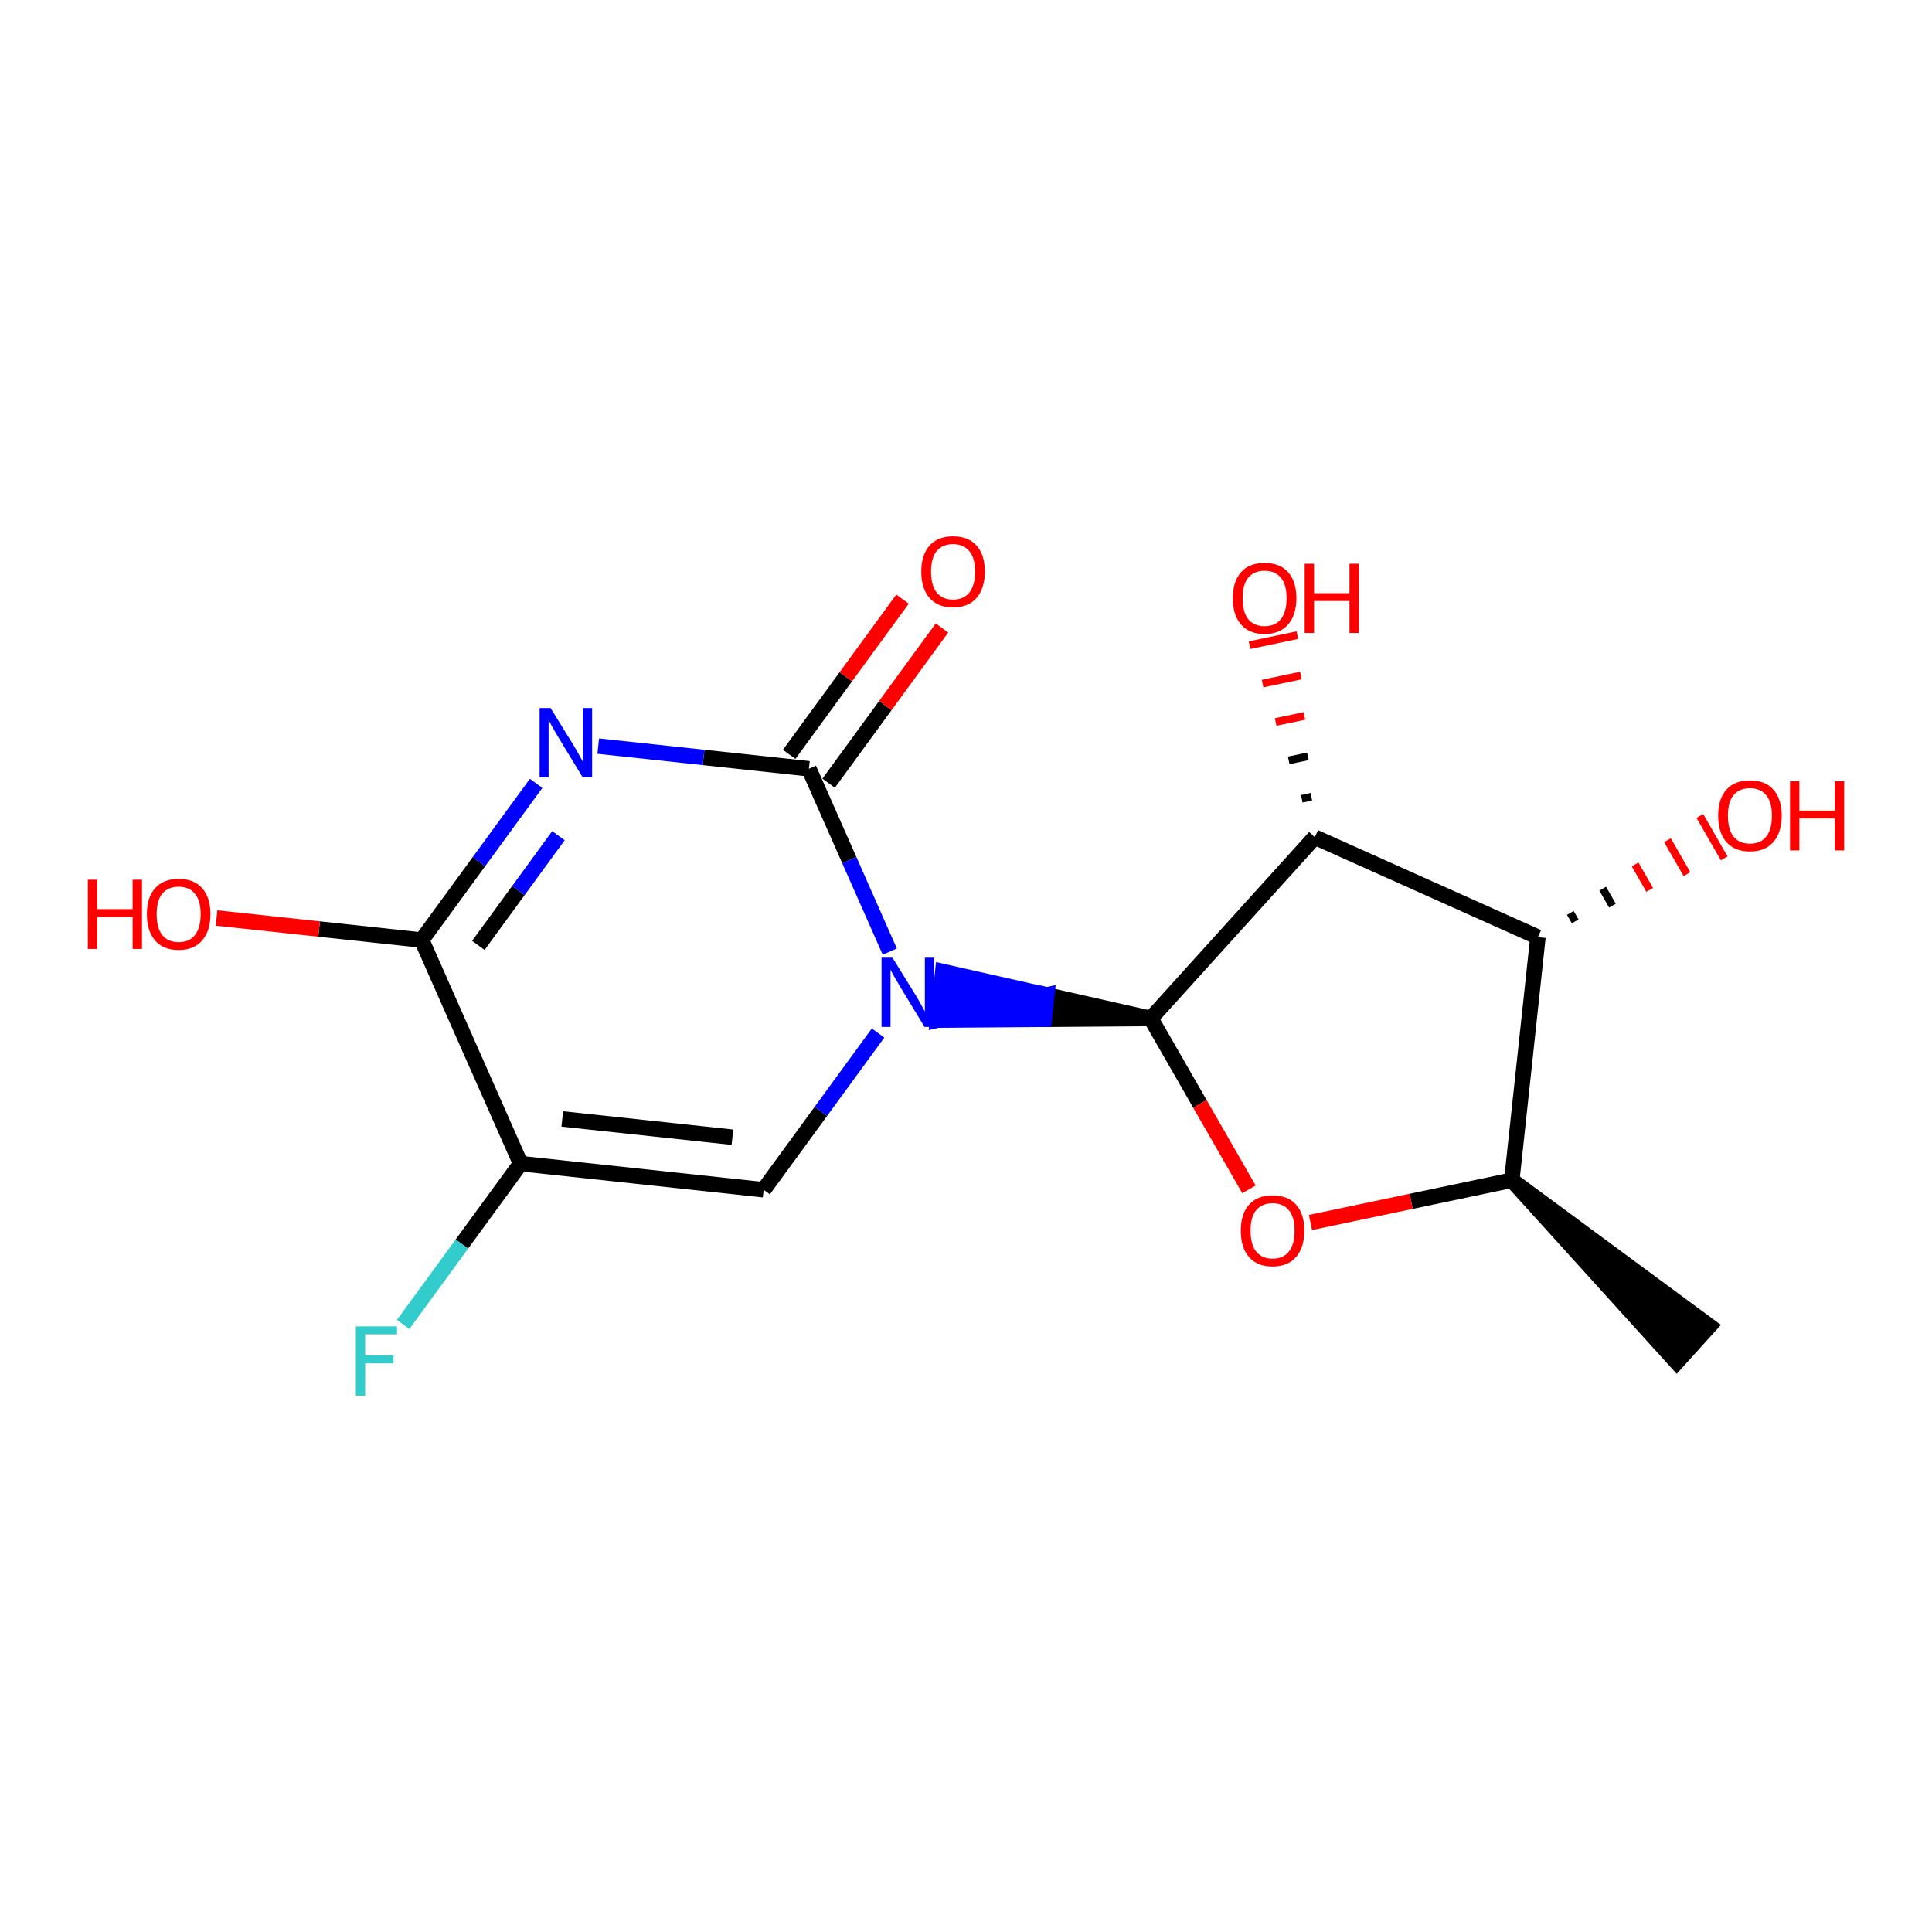 <?xml version='1.0' encoding='iso-8859-1'?>
<svg version='1.1' baseProfile='full'
              xmlns='http://www.w3.org/2000/svg'
                      xmlns:rdkit='http://www.rdkit.org/xml'
                      xmlns:xlink='http://www.w3.org/1999/xlink'
                  xml:space='preserve'
width='250px' height='250px' viewBox='0 0 250 250'>
<!-- END OF HEADER -->
<rect style='opacity:1.0;fill:#FFFFFF;stroke:none' width='250' height='250' x='0' y='0'> </rect>
<path class='bond-0 atom-2 atom-0' d='M 195.626,152.717 L 216.961,176.284 L 221.205,171.593 Z' style='fill:#000000;fill-rule:evenodd;fill-opacity:1;stroke:#000000;stroke-width:2.0px;stroke-linecap:butt;stroke-linejoin:miter;stroke-opacity:1;' />
<path class='bond-1 atom-1 atom-3' d='M 98.816,153.953 L 67.365,150.572' style='fill:none;fill-rule:evenodd;stroke:#000000;stroke-width:2.0px;stroke-linecap:butt;stroke-linejoin:miter;stroke-opacity:1' />
<path class='bond-1 atom-1 atom-3' d='M 94.775,147.156 L 72.759,144.789' style='fill:none;fill-rule:evenodd;stroke:#000000;stroke-width:2.0px;stroke-linecap:butt;stroke-linejoin:miter;stroke-opacity:1' />
<path class='bond-2 atom-1 atom-11' d='M 98.816,153.953 L 106.219,143.815' style='fill:none;fill-rule:evenodd;stroke:#000000;stroke-width:2.0px;stroke-linecap:butt;stroke-linejoin:miter;stroke-opacity:1' />
<path class='bond-2 atom-1 atom-11' d='M 106.219,143.815 L 113.621,133.676' style='fill:none;fill-rule:evenodd;stroke:#0000FF;stroke-width:2.0px;stroke-linecap:butt;stroke-linejoin:miter;stroke-opacity:1' />
<path class='bond-3 atom-2 atom-4' d='M 195.626,152.717 L 199.008,121.266' style='fill:none;fill-rule:evenodd;stroke:#000000;stroke-width:2.0px;stroke-linecap:butt;stroke-linejoin:miter;stroke-opacity:1' />
<path class='bond-4 atom-2 atom-16' d='M 195.626,152.717 L 182.6,155.453' style='fill:none;fill-rule:evenodd;stroke:#000000;stroke-width:2.0px;stroke-linecap:butt;stroke-linejoin:miter;stroke-opacity:1' />
<path class='bond-4 atom-2 atom-16' d='M 182.6,155.453 L 169.573,158.189' style='fill:none;fill-rule:evenodd;stroke:#FF0000;stroke-width:2.0px;stroke-linecap:butt;stroke-linejoin:miter;stroke-opacity:1' />
<path class='bond-5 atom-3 atom-6' d='M 67.365,150.572 L 54.568,121.644' style='fill:none;fill-rule:evenodd;stroke:#000000;stroke-width:2.0px;stroke-linecap:butt;stroke-linejoin:miter;stroke-opacity:1' />
<path class='bond-6 atom-3 atom-9' d='M 67.365,150.572 L 59.766,160.979' style='fill:none;fill-rule:evenodd;stroke:#000000;stroke-width:2.0px;stroke-linecap:butt;stroke-linejoin:miter;stroke-opacity:1' />
<path class='bond-6 atom-3 atom-9' d='M 59.766,160.979 L 52.166,171.387' style='fill:none;fill-rule:evenodd;stroke:#33CCCC;stroke-width:2.0px;stroke-linecap:butt;stroke-linejoin:miter;stroke-opacity:1' />
<path class='bond-7 atom-4 atom-5' d='M 199.008,121.266 L 170.141,108.332' style='fill:none;fill-rule:evenodd;stroke:#000000;stroke-width:2.0px;stroke-linecap:butt;stroke-linejoin:miter;stroke-opacity:1' />
<path class='bond-8 atom-4 atom-12' d='M 203.828,119.228 L 203.198,118.13' style='fill:none;fill-rule:evenodd;stroke:#000000;stroke-width:1.0px;stroke-linecap:butt;stroke-linejoin:miter;stroke-opacity:1' />
<path class='bond-8 atom-4 atom-12' d='M 208.649,117.189 L 207.389,114.995' style='fill:none;fill-rule:evenodd;stroke:#000000;stroke-width:1.0px;stroke-linecap:butt;stroke-linejoin:miter;stroke-opacity:1' />
<path class='bond-8 atom-4 atom-12' d='M 213.47,115.151 L 211.58,111.859' style='fill:none;fill-rule:evenodd;stroke:#FF0000;stroke-width:1.0px;stroke-linecap:butt;stroke-linejoin:miter;stroke-opacity:1' />
<path class='bond-8 atom-4 atom-12' d='M 218.291,113.112 L 215.771,108.723' style='fill:none;fill-rule:evenodd;stroke:#FF0000;stroke-width:1.0px;stroke-linecap:butt;stroke-linejoin:miter;stroke-opacity:1' />
<path class='bond-8 atom-4 atom-12' d='M 223.111,111.074 L 219.961,105.588' style='fill:none;fill-rule:evenodd;stroke:#FF0000;stroke-width:1.0px;stroke-linecap:butt;stroke-linejoin:miter;stroke-opacity:1' />
<path class='bond-9 atom-5 atom-7' d='M 170.141,108.332 L 148.92,131.788' style='fill:none;fill-rule:evenodd;stroke:#000000;stroke-width:2.0px;stroke-linecap:butt;stroke-linejoin:miter;stroke-opacity:1' />
<path class='bond-10 atom-5 atom-13' d='M 169.689,103.102 L 168.451,103.362' style='fill:none;fill-rule:evenodd;stroke:#000000;stroke-width:1.0px;stroke-linecap:butt;stroke-linejoin:miter;stroke-opacity:1' />
<path class='bond-10 atom-5 atom-13' d='M 169.237,97.873 L 166.761,98.393' style='fill:none;fill-rule:evenodd;stroke:#000000;stroke-width:1.0px;stroke-linecap:butt;stroke-linejoin:miter;stroke-opacity:1' />
<path class='bond-10 atom-5 atom-13' d='M 168.785,92.644 L 165.071,93.424' style='fill:none;fill-rule:evenodd;stroke:#FF0000;stroke-width:1.0px;stroke-linecap:butt;stroke-linejoin:miter;stroke-opacity:1' />
<path class='bond-10 atom-5 atom-13' d='M 168.333,87.414 L 163.38,88.455' style='fill:none;fill-rule:evenodd;stroke:#FF0000;stroke-width:1.0px;stroke-linecap:butt;stroke-linejoin:miter;stroke-opacity:1' />
<path class='bond-10 atom-5 atom-13' d='M 167.881,82.185 L 161.69,83.485' style='fill:none;fill-rule:evenodd;stroke:#FF0000;stroke-width:1.0px;stroke-linecap:butt;stroke-linejoin:miter;stroke-opacity:1' />
<path class='bond-11 atom-6 atom-10' d='M 54.568,121.644 L 61.971,111.506' style='fill:none;fill-rule:evenodd;stroke:#000000;stroke-width:2.0px;stroke-linecap:butt;stroke-linejoin:miter;stroke-opacity:1' />
<path class='bond-11 atom-6 atom-10' d='M 61.971,111.506 L 69.374,101.368' style='fill:none;fill-rule:evenodd;stroke:#0000FF;stroke-width:2.0px;stroke-linecap:butt;stroke-linejoin:miter;stroke-opacity:1' />
<path class='bond-11 atom-6 atom-10' d='M 61.898,122.333 L 67.081,115.236' style='fill:none;fill-rule:evenodd;stroke:#000000;stroke-width:2.0px;stroke-linecap:butt;stroke-linejoin:miter;stroke-opacity:1' />
<path class='bond-11 atom-6 atom-10' d='M 67.081,115.236 L 72.262,108.14' style='fill:none;fill-rule:evenodd;stroke:#0000FF;stroke-width:2.0px;stroke-linecap:butt;stroke-linejoin:miter;stroke-opacity:1' />
<path class='bond-12 atom-6 atom-14' d='M 54.568,121.644 L 41.295,120.217' style='fill:none;fill-rule:evenodd;stroke:#000000;stroke-width:2.0px;stroke-linecap:butt;stroke-linejoin:miter;stroke-opacity:1' />
<path class='bond-12 atom-6 atom-14' d='M 41.295,120.217 L 28.021,118.79' style='fill:none;fill-rule:evenodd;stroke:#FF0000;stroke-width:2.0px;stroke-linecap:butt;stroke-linejoin:miter;stroke-opacity:1' />
<path class='bond-13 atom-7 atom-11' d='M 148.92,131.788 L 135.458,128.75 L 135.12,131.895 Z' style='fill:#000000;fill-rule:evenodd;fill-opacity:1;stroke:#000000;stroke-width:2.0px;stroke-linecap:butt;stroke-linejoin:miter;stroke-opacity:1;' />
<path class='bond-13 atom-7 atom-11' d='M 135.458,128.75 L 121.319,132.002 L 121.996,125.712 Z' style='fill:#0000FF;fill-rule:evenodd;fill-opacity:1;stroke:#0000FF;stroke-width:2.0px;stroke-linecap:butt;stroke-linejoin:miter;stroke-opacity:1;' />
<path class='bond-13 atom-7 atom-11' d='M 135.458,128.75 L 135.12,131.895 L 121.319,132.002 Z' style='fill:#0000FF;fill-rule:evenodd;fill-opacity:1;stroke:#0000FF;stroke-width:2.0px;stroke-linecap:butt;stroke-linejoin:miter;stroke-opacity:1;' />
<path class='bond-14 atom-7 atom-16' d='M 148.92,131.788 L 155.268,142.843' style='fill:none;fill-rule:evenodd;stroke:#000000;stroke-width:2.0px;stroke-linecap:butt;stroke-linejoin:miter;stroke-opacity:1' />
<path class='bond-14 atom-7 atom-16' d='M 155.268,142.843 L 161.615,153.899' style='fill:none;fill-rule:evenodd;stroke:#FF0000;stroke-width:2.0px;stroke-linecap:butt;stroke-linejoin:miter;stroke-opacity:1' />
<path class='bond-15 atom-8 atom-10' d='M 104.672,99.479 L 91.041,98.013' style='fill:none;fill-rule:evenodd;stroke:#000000;stroke-width:2.0px;stroke-linecap:butt;stroke-linejoin:miter;stroke-opacity:1' />
<path class='bond-15 atom-8 atom-10' d='M 91.041,98.013 L 77.41,96.548' style='fill:none;fill-rule:evenodd;stroke:#0000FF;stroke-width:2.0px;stroke-linecap:butt;stroke-linejoin:miter;stroke-opacity:1' />
<path class='bond-16 atom-8 atom-11' d='M 104.672,99.479 L 109.905,111.308' style='fill:none;fill-rule:evenodd;stroke:#000000;stroke-width:2.0px;stroke-linecap:butt;stroke-linejoin:miter;stroke-opacity:1' />
<path class='bond-16 atom-8 atom-11' d='M 109.905,111.308 L 115.138,123.137' style='fill:none;fill-rule:evenodd;stroke:#0000FF;stroke-width:2.0px;stroke-linecap:butt;stroke-linejoin:miter;stroke-opacity:1' />
<path class='bond-17 atom-8 atom-15' d='M 107.227,101.344 L 114.561,91.301' style='fill:none;fill-rule:evenodd;stroke:#000000;stroke-width:2.0px;stroke-linecap:butt;stroke-linejoin:miter;stroke-opacity:1' />
<path class='bond-17 atom-8 atom-15' d='M 114.561,91.301 L 121.894,81.258' style='fill:none;fill-rule:evenodd;stroke:#FF0000;stroke-width:2.0px;stroke-linecap:butt;stroke-linejoin:miter;stroke-opacity:1' />
<path class='bond-17 atom-8 atom-15' d='M 102.118,97.614 L 109.451,87.57' style='fill:none;fill-rule:evenodd;stroke:#000000;stroke-width:2.0px;stroke-linecap:butt;stroke-linejoin:miter;stroke-opacity:1' />
<path class='bond-17 atom-8 atom-15' d='M 109.451,87.57 L 116.785,77.527' style='fill:none;fill-rule:evenodd;stroke:#FF0000;stroke-width:2.0px;stroke-linecap:butt;stroke-linejoin:miter;stroke-opacity:1' />
<path  class='atom-9' d='M 46.048 171.639
L 51.375 171.639
L 51.375 172.664
L 47.25 172.664
L 47.25 175.384
L 50.92 175.384
L 50.92 176.421
L 47.25 176.421
L 47.25 180.597
L 46.048 180.597
L 46.048 171.639
' fill='#33CCCC'/>
<path  class='atom-10' d='M 71.242 91.619
L 74.177 96.364
Q 74.468 96.832, 74.936 97.679
Q 75.405 98.527, 75.43 98.578
L 75.43 91.619
L 76.619 91.619
L 76.619 100.577
L 75.392 100.577
L 72.241 95.389
Q 71.874 94.782, 71.482 94.086
Q 71.103 93.39, 70.989 93.175
L 70.989 100.577
L 69.825 100.577
L 69.825 91.619
L 71.242 91.619
' fill='#0000FF'/>
<path  class='atom-11' d='M 115.489 123.928
L 118.425 128.672
Q 118.716 129.14, 119.184 129.988
Q 119.652 130.836, 119.677 130.887
L 119.677 123.928
L 120.867 123.928
L 120.867 132.886
L 119.639 132.886
L 116.489 127.698
Q 116.122 127.091, 115.73 126.395
Q 115.35 125.699, 115.236 125.484
L 115.236 132.886
L 114.072 132.886
L 114.072 123.928
L 115.489 123.928
' fill='#0000FF'/>
<path  class='atom-12' d='M 222.327 105.541
Q 222.327 103.39, 223.39 102.188
Q 224.453 100.986, 226.439 100.986
Q 228.426 100.986, 229.488 102.188
Q 230.551 103.39, 230.551 105.541
Q 230.551 107.717, 229.476 108.957
Q 228.4 110.184, 226.439 110.184
Q 224.465 110.184, 223.39 108.957
Q 222.327 107.73, 222.327 105.541
M 226.439 109.172
Q 227.806 109.172, 228.54 108.261
Q 229.286 107.337, 229.286 105.541
Q 229.286 103.782, 228.54 102.896
Q 227.806 101.998, 226.439 101.998
Q 225.073 101.998, 224.326 102.884
Q 223.592 103.769, 223.592 105.541
Q 223.592 107.35, 224.326 108.261
Q 225.073 109.172, 226.439 109.172
' fill='#FF0000'/>
<path  class='atom-12' d='M 231.627 101.087
L 232.841 101.087
L 232.841 104.896
L 237.422 104.896
L 237.422 101.087
L 238.636 101.087
L 238.636 110.045
L 237.422 110.045
L 237.422 105.908
L 232.841 105.908
L 232.841 110.045
L 231.627 110.045
L 231.627 101.087
' fill='#FF0000'/>
<path  class='atom-13' d='M 159.526 77.401
Q 159.526 75.25, 160.589 74.048
Q 161.652 72.846, 163.639 72.846
Q 165.625 72.846, 166.688 74.048
Q 167.751 75.25, 167.751 77.401
Q 167.751 79.577, 166.675 80.817
Q 165.6 82.044, 163.639 82.044
Q 161.665 82.044, 160.589 80.817
Q 159.526 79.59, 159.526 77.401
M 163.639 81.032
Q 165.005 81.032, 165.739 80.121
Q 166.485 79.197, 166.485 77.401
Q 166.485 75.642, 165.739 74.756
Q 165.005 73.858, 163.639 73.858
Q 162.272 73.858, 161.526 74.744
Q 160.792 75.629, 160.792 77.401
Q 160.792 79.21, 161.526 80.121
Q 162.272 81.032, 163.639 81.032
' fill='#FF0000'/>
<path  class='atom-13' d='M 168.826 72.947
L 170.041 72.947
L 170.041 76.755
L 174.621 76.755
L 174.621 72.947
L 175.836 72.947
L 175.836 81.905
L 174.621 81.905
L 174.621 77.768
L 170.041 77.768
L 170.041 81.905
L 168.826 81.905
L 168.826 72.947
' fill='#FF0000'/>
<path  class='atom-14' d='M 11.364 113.834
L 12.578 113.834
L 12.578 117.643
L 17.159 117.643
L 17.159 113.834
L 18.373 113.834
L 18.373 122.792
L 17.159 122.792
L 17.159 118.655
L 12.578 118.655
L 12.578 122.792
L 11.364 122.792
L 11.364 113.834
' fill='#FF0000'/>
<path  class='atom-14' d='M 19.006 118.288
Q 19.006 116.137, 20.069 114.935
Q 21.131 113.733, 23.118 113.733
Q 25.104 113.733, 26.167 114.935
Q 27.23 116.137, 27.23 118.288
Q 27.23 120.464, 26.155 121.704
Q 25.079 122.931, 23.118 122.931
Q 21.144 122.931, 20.069 121.704
Q 19.006 120.477, 19.006 118.288
M 23.118 121.919
Q 24.485 121.919, 25.218 121.008
Q 25.965 120.085, 25.965 118.288
Q 25.965 116.529, 25.218 115.644
Q 24.485 114.745, 23.118 114.745
Q 21.752 114.745, 21.005 115.631
Q 20.271 116.517, 20.271 118.288
Q 20.271 120.097, 21.005 121.008
Q 21.752 121.919, 23.118 121.919
' fill='#FF0000'/>
<path  class='atom-15' d='M 119.214 73.958
Q 119.214 71.807, 120.277 70.605
Q 121.34 69.403, 123.326 69.403
Q 125.312 69.403, 126.375 70.605
Q 127.438 71.807, 127.438 73.958
Q 127.438 76.134, 126.363 77.374
Q 125.287 78.602, 123.326 78.602
Q 121.352 78.602, 120.277 77.374
Q 119.214 76.147, 119.214 73.958
M 123.326 77.59
Q 124.692 77.59, 125.426 76.678
Q 126.173 75.755, 126.173 73.958
Q 126.173 72.199, 125.426 71.314
Q 124.692 70.415, 123.326 70.415
Q 121.959 70.415, 121.213 71.301
Q 120.479 72.187, 120.479 73.958
Q 120.479 75.767, 121.213 76.678
Q 121.959 77.59, 123.326 77.59
' fill='#FF0000'/>
<path  class='atom-16' d='M 160.558 159.245
Q 160.558 157.094, 161.621 155.892
Q 162.684 154.69, 164.67 154.69
Q 166.657 154.69, 167.72 155.892
Q 168.782 157.094, 168.782 159.245
Q 168.782 161.421, 167.707 162.661
Q 166.632 163.888, 164.67 163.888
Q 162.697 163.888, 161.621 162.661
Q 160.558 161.434, 160.558 159.245
M 164.67 162.876
Q 166.037 162.876, 166.771 161.965
Q 167.517 161.041, 167.517 159.245
Q 167.517 157.486, 166.771 156.6
Q 166.037 155.702, 164.67 155.702
Q 163.304 155.702, 162.557 156.588
Q 161.824 157.473, 161.824 159.245
Q 161.824 161.054, 162.557 161.965
Q 163.304 162.876, 164.67 162.876
' fill='#FF0000'/>
</svg>
